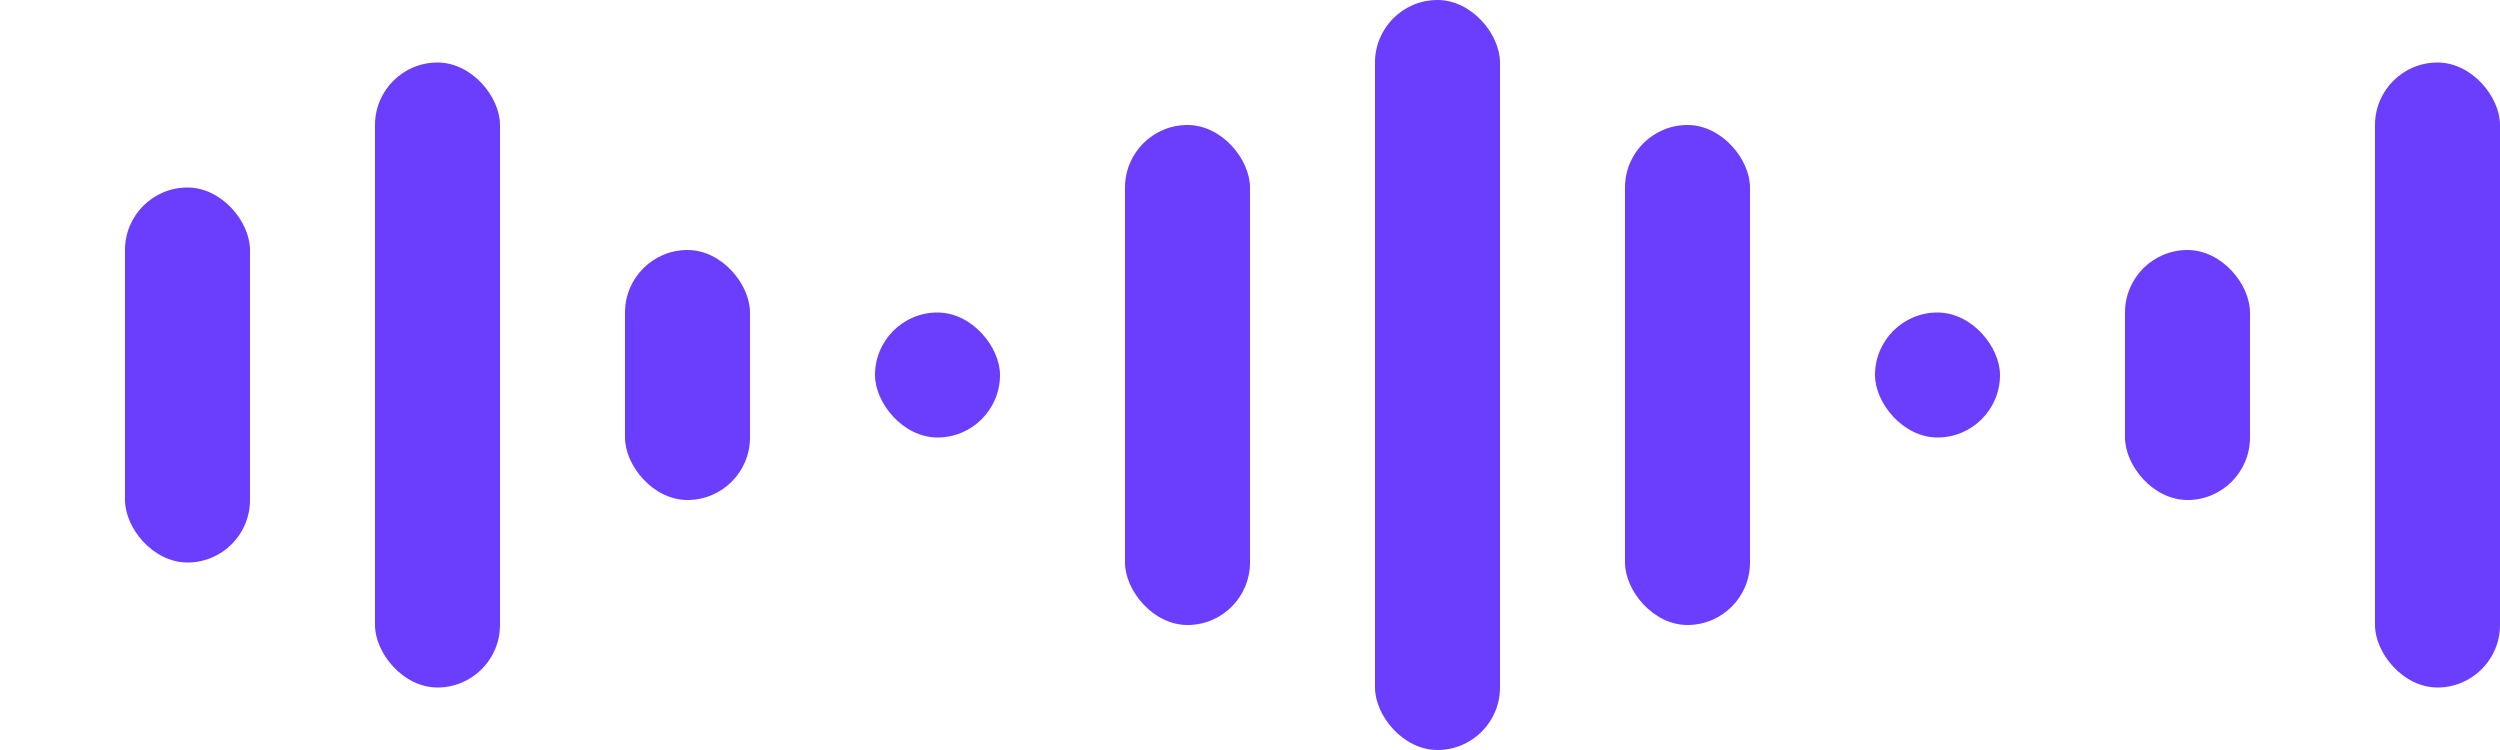 <svg width="80" height="24" viewBox="0 0 80 24" fill="none" xmlns="http://www.w3.org/2000/svg">
  <rect x="4"  y="6" width="4"  height="12" rx="2" fill="#6b3efd"/>
  <rect x="12" y="2" width="4"  height="20" rx="2" fill="#6b3efd"/>
  <rect x="20" y="8" width="4"  height="8"  rx="2" fill="#6b3efd"/>
  <rect x="28" y="10" width="4" height="4"  rx="2" fill="#6b3efd"/>
  <rect x="36" y="4" width="4"  height="16" rx="2" fill="#6b3efd"/>
  <rect x="44" y="0" width="4"  height="24" rx="2" fill="#6b3efd"/>
  <rect x="52" y="4" width="4"  height="16" rx="2" fill="#6b3efd"/>
  <rect x="60" y="10" width="4" height="4"  rx="2" fill="#6b3efd"/>
  <rect x="68" y="8" width="4"  height="8"  rx="2" fill="#6b3efd"/>
  <rect x="76" y="2" width="4"  height="20" rx="2" fill="#6b3efd"/>
</svg>
